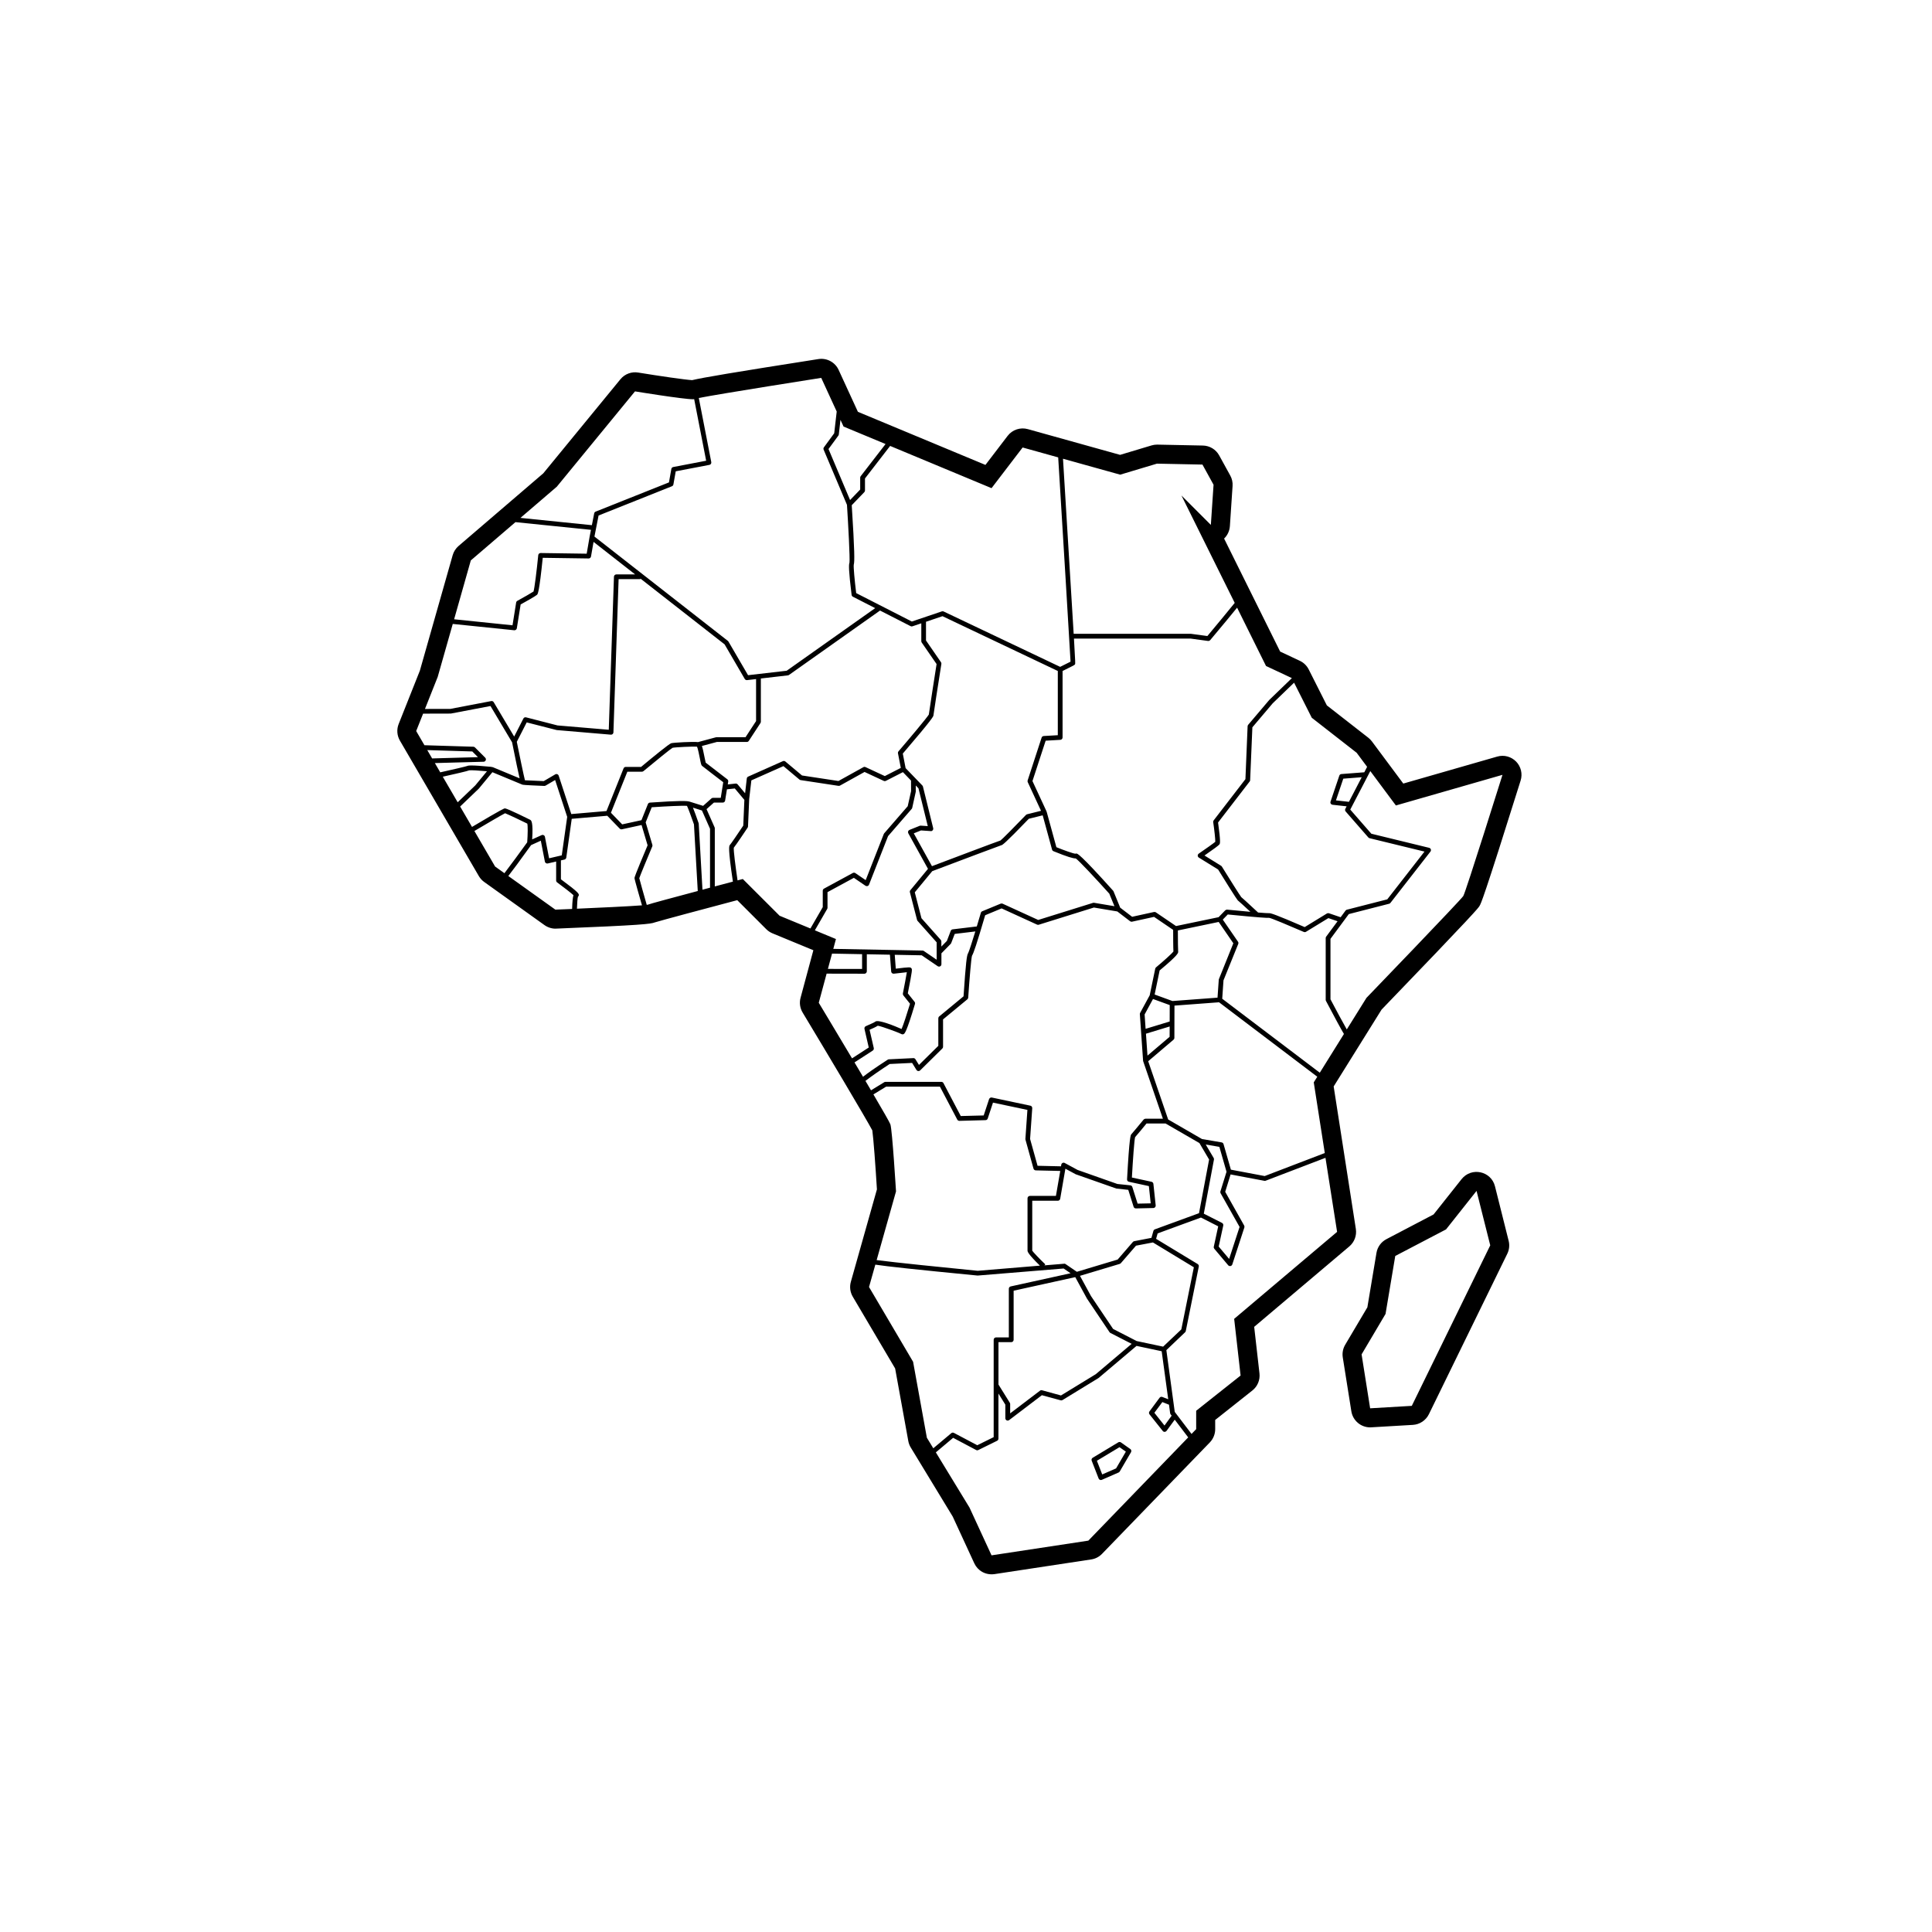 <?xml version="1.0" encoding="UTF-8"?>
<!-- Uploaded to: ICON Repo, www.svgrepo.com, Generator: ICON Repo Mixer Tools -->
<svg fill="#000000" width="800px" height="800px" version="1.1" viewBox="144 144 512 512" xmlns="http://www.w3.org/2000/svg">
 <path d="m545.78 345.82c-1.246-1.27-3.133-1.855-4.996-1.32l-24.898 7.152-8.309-11.164c-0.273-0.363-0.59-0.684-0.941-0.969l-11.008-8.586-4.801-9.516c-0.508-1.008-1.328-1.812-2.352-2.293l-5.223-2.453-14.852-29.945c0.887-0.852 1.441-2.019 1.531-3.293l0.711-10.641c0.07-0.961-0.141-1.918-0.609-2.766l-2.941-5.344c-0.867-1.578-2.508-2.57-4.309-2.609l-12.055-0.246h-0.105c-0.492 0-0.973 0.07-1.445 0.211l-8.344 2.504-24.453-6.82c-1.941-0.543-4.086 0.125-5.356 1.793l-5.875 7.691-33.797-14.07-5.109-11.109c-0.934-2.023-3.098-3.223-5.359-2.871-22.848 3.586-30.527 4.887-33.465 5.586-1.832-0.102-8.66-1.09-14.297-2.012-1.672-0.289-3.516 0.324-4.707 1.777l-20.441 24.93-22.449 19.25c-0.75 0.645-1.293 1.496-1.566 2.449l-8.695 30.602-5.617 14.133c-0.57 1.441-0.449 3.059 0.328 4.398l20.918 35.902c0.359 0.613 0.84 1.148 1.422 1.562l15.965 11.422c0.992 0.711 2.207 1.008 3.133 0.938 22.617-0.91 25.035-1.219 26.117-1.648 1.742-0.539 13.266-3.621 21.844-5.891l7.691 7.691c0.469 0.469 1.027 0.84 1.637 1.094l10.844 4.481-3.394 12.609c-0.359 1.324-0.156 2.734 0.551 3.91 6.41 10.645 16.746 27.977 18.465 31.223 0.293 2.012 0.836 9.262 1.223 15.637l-6.914 24.504c-0.371 1.324-0.191 2.746 0.508 3.93l11.23 19.023 3.488 19.234c0.109 0.605 0.332 1.195 0.656 1.723l11.113 18.285 5.723 12.398c0.887 1.91 2.91 3.184 5.336 2.863l25.648-3.894c1.094-0.16 2.098-0.684 2.863-1.477l28.582-29.543c0.906-0.945 1.41-2.203 1.41-3.5l-0.004-2.441 9.859-7.812c1.367-1.078 2.074-2.793 1.879-4.516l-1.402-12.348 25.215-21.316c1.34-1.137 1.996-2.887 1.727-4.625l-5.879-37.766 12.695-20.363c25.02-25.953 25.605-26.895 25.945-27.453 0.395-0.637 0.988-1.594 10.906-33.25 0.559-1.777 0.09-3.707-1.195-5.035zm-54.148-11.609 11.898 9.281 2.769 3.723-0.746 1.449-6.082 0.469c-0.258 0.02-0.473 0.188-0.539 0.422l-2.328 6.887c-0.066 0.18-0.039 0.379 0.066 0.539s0.277 0.266 0.465 0.289l3.738 0.414-0.344 0.664c-0.117 0.227-0.09 0.508 0.09 0.707l5.996 6.867c0.086 0.102 0.195 0.168 0.316 0.203l14.574 3.551-9.863 12.66-10.711 2.742c-0.137 0.035-0.266 0.117-0.348 0.238l-1.301 1.758-3.102-1.055c-0.156-0.055-0.352-0.035-0.527 0.059l-5.894 3.606c-7.91-3.426-9.105-3.754-9.488-3.684-0.309 0.016-1.406-0.059-2.863-0.18-3.258-3.043-4.176-3.848-4.457-4.074-0.414-0.52-3.356-5.219-5.144-8.105-0.059-0.086-0.117-0.152-0.207-0.207l-4.398-2.719c2.438-1.691 3.785-2.684 3.969-2.953 0.152-0.215 0.367-0.539-0.367-5.793l8.375-10.871c0.09-0.105 0.125-0.227 0.125-0.359l0.59-13.996 5.391-6.363 5.664-5.465zm9.848 22.281-3.441-0.383 1.945-5.754 4.883-0.379zm-15.16-32.805 0.023 0.039-5.992 5.785-5.578 6.574c-0.09 0.105-0.137 0.242-0.145 0.383l-0.578 14.012-8.414 10.922c-0.105 0.133-0.152 0.309-0.125 0.473 0.309 2.086 0.578 4.543 0.551 5.211-0.504 0.43-2.539 1.867-4.375 3.133-0.176 0.121-0.281 0.324-0.281 0.535 0.012 0.211 0.117 0.406 0.309 0.523l5.094 3.148c5.055 8.152 5.219 8.238 5.356 8.305 0.215 0.16 1.773 1.586 3.199 2.91-2.051-0.18-4.348-0.402-6.152-0.578-0.215 0-0.379 0.055-0.52 0.191l-1.754 1.809-11.281 2.348-5.344-3.629c-0.133-0.102-0.316-0.125-0.484-0.098l-5.805 1.273-3.16-2.414-1.762-4.309c-0.031-0.066-0.07-0.125-0.109-0.18-8.844-9.844-9.473-9.859-9.77-9.863-0.023 0.004-0.172 0.016-0.266 0.047-0.594-0.051-2.957-0.891-5.008-1.723l-2.57-9.375c-0.012-0.035-0.055-0.051-0.066-0.086l0.031-0.016-3.734-8.051 3.496-10.695 3.891-0.227c0.328-0.02 0.59-0.297 0.59-0.629v-17.617c3.168-1.547 3.199-1.594 3.309-1.797 0.066-0.109 0.102-0.191-0.289-6.785l30.918-0.004 4.613 0.629c0.031 0 0.059 0.004 0.09 0.004 0.188 0 0.363-0.082 0.484-0.227 3.477-4.152 5.68-6.805 7.125-8.602l7.668 15.457zm8.762 125.88-15.926 6.098-8.957-1.691-1.949-6.777c-0.07-0.23-0.262-0.406-0.5-0.449l-5.219-0.898-8.957-5.18-5.289-15.434 6.715-5.707c0.133-0.117 0.223-0.297 0.223-0.48l0.023-8.551 11.812-0.883 26.035 19.73-0.934 1.496zm-27.609 10.656 5.027 8.926-2.766 8.48-2.769-3.281 1.211-5.566c0.059-0.289-0.074-0.562-0.328-0.699l-4.828-2.449 2.691-14.34c0.031-0.145 0-0.301-0.082-0.434l-2.098-3.551 3.613 0.621 1.895 6.602-1.621 5.211c-0.051 0.152-0.031 0.332 0.055 0.48zm-15.234 40.652-7.008-1.484-6.246-3.211-5.863-8.715-2.918-5.356 10.531-3.16c0.109-0.035 0.215-0.105 0.301-0.191l4.016-4.641 4.488-0.855 10.844 6.578-3.32 16.465zm-40.637 14.855-2.996-4.812v-11.23h3.387c0.348 0 0.629-0.281 0.629-0.629v-13.008l16.332-3.598 3.094 5.68 5.984 8.902c0.059 0.098 0.137 0.16 0.238 0.211l5.629 2.887-9.496 8.031-9.234 5.648-5.016-1.375c-0.211-0.059-0.398-0.012-0.539 0.105l-7.91 6.016v-2.508c-0.016-0.117-0.047-0.23-0.102-0.32zm38.059-45.512-0.52 1.828-4.551 0.875c-0.137 0.02-0.273 0.102-0.363 0.207l-4.035 4.664-10.812 3.246-2.973-2.031c-0.117-0.086-0.258-0.145-0.402-0.105l-5.234 0.434 0.25-0.266c-1.543-1.465-3.309-3.332-3.465-3.633v-13.227h6.785c0.312 0 0.562-0.227 0.621-0.523l1.379-7.969 2.727 1.473 10.766 3.785 3.168 0.348 1.414 4.481c0.09 0.266 0.289 0.434 0.621 0.438l4.625-0.105c0.176-0.012 0.336-0.086 0.457-0.215 0.109-0.125 0.172-0.309 0.152-0.484l-0.609-5.707c-0.031-0.277-0.227-0.492-0.5-0.551l-5.199-1.125c0.266-4.731 0.629-9.855 0.848-10.695 0.52-0.57 2.394-2.84 3.031-3.629h5.039l8.973 5.188 2.57 4.367-2.672 14.219-11.703 4.281c-0.191 0.082-0.328 0.234-0.387 0.434zm-32.598-33.199-10.211-2.16c-0.277-0.074-0.629 0.109-0.734 0.418l-1.43 4.328-6.074 0.156-4.586-8.723c-0.109-0.207-0.324-0.336-0.559-0.336h-14.816c-0.117 0-0.23 0.031-0.328 0.102l-3.496 2.141c-0.48-0.812-0.969-1.641-1.477-2.5 1.457-1.137 3.996-2.891 6.422-4.473l5.945-0.289 1.148 1.859c0.102 0.16 0.273 0.277 0.465 0.297 0.176 0.012 0.379-0.039 0.52-0.176l5.879-5.801c0.121-0.109 0.188-0.281 0.188-0.449v-7.262l6.438-5.32c0.133-0.105 0.215-0.273 0.227-0.441 0.332-4.934 0.797-10.5 1.004-11.098h-0.004c0.438-0.719 1.23-3.031 3.496-10.746l4.359-1.809 9.402 4.301c0.145 0.066 0.312 0.074 0.449 0.023l14.605-4.555 6.203 1.039 3.391 2.594c0.145 0.109 0.324 0.156 0.523 0.117l5.824-1.273 5.059 3.441c0 1.441 0.012 4.793 0.074 5.727-0.418 0.578-2.656 2.586-4.613 4.211-0.105 0.09-0.18 0.215-0.211 0.359l-1.461 7.039-2.527 4.648c-0.066 0.105-0.086 0.223-0.086 0.344l0.855 12.34c0 0.055 0.012 0.105 0.031 0.156l5.223 15.227h-4.625c-0.188 0-0.367 0.086-0.492 0.23-1.16 1.406-2.984 3.613-3.238 3.871-0.195 0.207-0.523 0.539-1.145 11.957-0.02 0.312 0.188 0.578 0.492 0.648l5.289 1.145 0.488 4.574-3.473 0.074-1.402-4.418c-0.074-0.238-0.293-0.406-0.523-0.434l-3.441-0.359-10.535-3.715-3.414-1.848c-0.176-0.102-0.387-0.105-0.57-0.012-0.18 0.098-0.316 0.262-0.344 0.465l-0.074 0.434-6.211-0.145-1.98-7.106 0.57-8.137c0.02-0.336-0.188-0.621-0.488-0.684zm-46.613-11.469 4.836-3.133c0.223-0.145 0.332-0.414 0.273-0.676l-1.113-4.84c0.84-0.363 1.734-0.777 2.176-1.074 1.02 0.133 5.707 1.891 6.156 2.156 0.168 0.117 0.418 0.156 0.609 0.098 0.336-0.109 0.762-0.25 3.09-8.016 0.059-0.203 0.02-0.414-0.109-0.574l-1.789-2.246c1.25-6.332 1.199-6.387 0.91-6.68-0.25-0.258-0.312-0.324-4.098 0.145l-0.277-3.68 7.148 0.137 4.242 2.887c0.105 0.07 0.23 0.105 0.352 0.105 0.102 0 0.203-0.023 0.297-0.074 0.207-0.105 0.332-0.324 0.332-0.555v-2.887l2.453-2.5c0.059-0.059 0.105-0.137 0.137-0.211l0.938-2.434 5.457-0.656c-0.871 2.848-1.633 5.199-1.883 5.719-0.383 0.484-0.629 2.484-1.238 11.477l-6.457 5.336c-0.145 0.117-0.227 0.301-0.227 0.488v7.297l-5.129 5.059-0.934-1.508c-0.121-0.191-0.352-0.328-0.562-0.297l-6.484 0.316c-0.109 0.004-0.215 0.039-0.312 0.105-3.375 2.188-5.34 3.582-6.531 4.523-0.75-1.258-1.5-2.527-2.262-3.809zm-5.953-28.836 7.965 0.152v3.918c-2.91-0.012-6.836-0.02-9.059-0.016zm0.336-1.254 0.699-2.606-5.586-2.309 3.266-5.664c0.055-0.098 0.086-0.207 0.086-0.316v-4.141l6.984-3.789 3.078 2.098c0.16 0.105 0.352 0.133 0.539 0.082 0.18-0.055 0.328-0.195 0.398-0.371l5.047-12.863 6.262-7.215c0.07-0.082 0.117-0.176 0.141-0.277l0.941-4.277v-1.648l0.715 0.746 2.469 10.02-1.855-0.125c-0.074-0.02-0.188 0.004-0.277 0.039l-2.715 1.09c-0.168 0.07-0.301 0.207-0.359 0.371-0.059 0.172-0.047 0.359 0.039 0.52l5.219 9.43-4.664 5.652c-0.133 0.156-0.176 0.363-0.125 0.559l1.891 7.32c0.023 0.098 0.074 0.188 0.141 0.262l5.055 5.68v4.606l-3.41-2.324c-0.102-0.07-0.215-0.105-0.344-0.105zm-22.559-45.652c-0.207 0.09-0.344 0.281-0.367 0.504l-0.449 3.914-1.969-2.348c-0.137-0.156-0.316-0.238-0.551-0.223l-2.074 0.227 0.121-0.762c0.035-0.227-0.055-0.457-0.238-0.598-2.066-1.582-5.125-3.934-5.734-4.418-0.07-0.25-0.195-0.875-0.297-1.391-0.289-1.473-0.492-2.414-0.707-3.019l3.965-1.066h7.945c0.211 0 0.414-0.105 0.523-0.289l3.09-4.727c0.066-0.105 0.105-0.223 0.105-0.344v-11.461l7.16-0.828c0.105-0.012 0.207-0.051 0.293-0.109l24.129-17.07 8.105 4.141c0.156 0.082 0.332 0.098 0.488 0.035l2.344-0.789v4.731c0 0.125 0.039 0.25 0.109 0.359l3.941 5.707c-0.324 2.07-1.895 12.098-2.055 13.375-0.5 0.855-5.152 6.387-8.035 9.75-0.125 0.145-0.176 0.344-0.141 0.527l0.75 3.863-4.238 2.168-5.113-2.379c-0.18-0.09-0.398-0.074-0.57 0.02l-6.606 3.664-9.652-1.465-4.41-3.699c-0.188-0.16-0.441-0.195-0.66-0.098zm-4.047 27.832c-1.285 0.344-2.941 0.781-4.797 1.273v-15.406c0-0.09-0.016-0.176-0.055-0.258l-2.133-4.816 1.949-1.738h2.348c0.312 0 0.574-0.223 0.625-0.527l0.48-2.988 2.086-0.227 2.535 3.023-0.293 6.82c-1.535 2.301-3.273 4.84-3.543 5.125-0.211 0.227-0.562 0.625 0.797 9.719zm-9.055-15.348c-0.004-0.055-0.016-0.109-0.035-0.168-0.625-1.812-1.117-3.152-1.5-4.09l2.383 0.75 2.144 4.852v15.609c-0.656 0.176-1.32 0.352-2.004 0.535zm-36.523 14.723v-5.004l0.938-0.215c0.25-0.059 0.441-0.266 0.484-0.523l1.445-10.277 9.418-0.812 3.301 3.41c0.152 0.156 0.367 0.215 0.586 0.176l5.203-1.133 1.598 5.379c-3.473 8.238-3.473 8.523-3.473 8.676 0 0.102 0.02 0.43 1.98 7.231-3.379 0.266-11.594 0.648-17.23 0.891 0.051-1.449 0.137-2.734 0.258-3.148 0.098-0.086 0.172-0.195 0.207-0.316 0.121-0.453 0.191-0.711-4.715-4.332zm-8.168-15.773c-0.055-0.031-6.055-3.012-6.656-3.012-0.207 0-0.559 0.059-8.734 4.914l-3.148-5.406c1.219-1.18 3.34-3.211 4.938-4.731l3.613-4.363 7.871 3.269c0.152 0.074 0.387 0.145 5.883 0.367 0.125-0.016 0.238-0.023 0.344-0.086l2.523-1.48 3.199 9.766-1.438 10.195-3.359 0.781-1.102-5.684c-0.035-0.191-0.156-0.352-0.328-0.438-0.168-0.09-0.379-0.098-0.551-0.016l-2.504 1.133c0.297-4.688-0.242-5.051-0.551-5.211zm-23.141-11.406c2.957-0.66 6.672-1.508 6.996-1.684 0.387-0.09 2.523 0.047 4.715 0.242l-3.098 3.75c-0.91 0.867-3.203 3.059-4.664 4.469zm10.816-3.965c0.25-0.004 0.473-0.16 0.57-0.398 0.098-0.238 0.035-0.504-0.141-0.68l-2.711-2.715c-0.109-0.109-0.266-0.18-0.422-0.188l-12.969-0.398-2.188-3.758 1.832-4.609 7.336-0.02 10.523-2 5.723 9.617c1.082 5.375 1.656 8.121 1.996 9.543l-7.164-2.977c-0.066-0.031-0.121 0.051-0.188 0.047l0.012-0.098c-5.863-0.586-6.363-0.332-6.504-0.258-0.402 0.16-4.047 0.996-7.188 1.699l-1.43-2.457zm-13.637-0.879-1.289-2.211 11.93 0.363 1.5 1.508zm55.203-47.664 22.305 17.438 5.34 9.164c0.109 0.195 0.324 0.312 0.543 0.312 0.023 0 0.051 0 0.07-0.004l2.387-0.277v11.129l-2.797 4.281h-7.688c-0.055 0-0.109 0.004-0.168 0.02l-4.731 1.273c-1.324-0.168-6.543 0.133-7.106 0.297-0.57 0.172-4.621 3.473-7.984 6.277h-4.062c-0.258 0-0.488 0.156-0.586 0.398l-4.519 11.297-9.332 0.805-3.336-10.172c-0.059-0.18-0.195-0.324-0.371-0.395-0.18-0.07-0.379-0.051-0.543 0.047l-3.043 1.785c-2.062-0.086-4.301-0.191-4.988-0.223-0.348-1.359-1.449-6.691-2.156-10.191l2.625-5.144 7.949 2.031 14.348 1.219c0.195 0.016 0.344-0.047 0.473-0.156 0.133-0.109 0.207-0.277 0.211-0.449l1.375-40.613h5.777zm0.27 64.027-5.106 1.113-2.984-3.082 4.352-10.879h3.863c0.145 0 0.293-0.051 0.402-0.145 3.387-2.82 7.262-5.953 7.715-6.188 0.551-0.145 5.457-0.395 6.488-0.293 0.238 0.52 0.574 2.223 0.742 3.078 0.312 1.586 0.367 1.805 0.598 2.012 0.211 0.191 4.223 3.266 5.602 4.324l-0.66 4.141h-2.055c-0.156 0-0.309 0.055-0.418 0.16l-2.203 1.965-3.672-1.152-0.004 0.012c-0.551-0.18-2.402-0.289-10.418 0.277-0.242 0.016-0.449 0.172-0.539 0.395zm70.004-13.793-0.746-3.856c8.074-9.418 8.105-9.879 8.121-10.125 0.039-0.434 1.273-8.395 2.102-13.637 0.023-0.16-0.012-0.324-0.105-0.453l-3.969-5.758v-4.961l4.367-1.477 30.562 14.52v17.02l-3.734 0.215c-0.258 0.016-0.48 0.188-0.559 0.434l-3.699 11.336c-0.051 0.152-0.039 0.316 0.031 0.465l3.512 7.586-3.691 0.922c-0.109 0.023-0.223 0.09-0.301 0.176-2.961 3.078-6.367 6.516-6.75 6.769-0.473 0.121-14.27 5.336-18.156 6.805l-4.82-8.699 1.918-0.77 2.57 0.176c0.195 0.051 0.398-0.066 0.523-0.223 0.133-0.156 0.176-0.363 0.133-0.555l-2.715-11.023c-0.023-0.105-0.082-0.207-0.16-0.289zm18.863 41.957-6.387 0.766c-0.23 0.023-0.43 0.18-0.516 0.398l-1.023 2.672-1.465 1.492v-1.352c0-0.156-0.055-0.301-0.16-0.418l-5.113-5.742-1.77-6.863 4.629-5.606c7.168-2.711 17.871-6.746 18.379-6.898 0.195-0.051 0.66-0.172 7.219-6.988l3.668-0.91 2.484 9.082c0.051 0.188 0.188 0.344 0.363 0.418 3.769 1.543 5.234 1.926 5.883 1.926h0.051c0.973 0.73 5.184 5.231 8.871 9.332l1.367 3.324-5.391-0.902c-0.105-0.023-0.203-0.012-0.297 0.02l-14.52 4.527-9.43-4.312c-0.156-0.07-0.332-0.07-0.504-0.012l-4.902 2.023c-0.176 0.074-0.312 0.223-0.359 0.406-0.348 1.195-0.711 2.43-1.078 3.617zm45.234 34.23-0.402-5.809 6.281-1.91-0.012 2.734zm5.883-9.039-6.379 1.941-0.262-3.809 2.223-4.098 4.43 1.613zm13.062-11.277c-0.031 0.059-0.047 0.121-0.051 0.188l-0.332 4.769-11.945 0.891-4.719-1.723 1.324-6.379c5.039-4.203 4.961-4.664 4.906-5.039-0.047-0.316-0.066-3.004-0.074-5.559l10.816-2.254 3.883 5.652zm-26.176-133.64 9.738-2.922 12.062 0.246 2.941 5.344-0.715 10.641-7.793-7.793 14.117 28.465c-1.977 2.445-4.996 6.098-7.246 8.781l-4.359-0.59h-31.074c-0.418-7.113-1.246-20.641-2.828-46.395zm-34.094 3.574 8.238-10.777 9.426 2.625c1.133 18.453 3.078 50.387 3.273 54.133-0.523 0.273-1.656 0.836-2.754 1.375l-30.875-14.672c-0.152-0.074-0.312-0.086-0.473-0.031l-7.961 2.691-14.746-7.535c-0.414-3.356-0.75-7.012-0.637-7.543h-0.004c0.23-0.699 0.25-3.394-0.535-15.75l3.332-3.461c0.109-0.117 0.176-0.273 0.176-0.434v-3.188l6.664-8.625zm-28.086-11.695-6.59 8.523c-0.086 0.109-0.133 0.246-0.133 0.387v3.148l-2.68 2.785-5.715-13.516 2.613-3.566c0.066-0.09 0.105-0.191 0.117-0.301l0.441-3.863 0.816 1.773zm-17.047-17.531 4.102 8.922-0.664 5.758-2.727 3.723c-0.133 0.176-0.16 0.414-0.074 0.621l6.184 14.625c0.348 5.441 0.82 14.199 0.664 15.324-0.211 0.5-0.23 2.082 0.562 8.539 0.023 0.211 0.152 0.387 0.336 0.484l5.914 3.023-23.453 16.594-10.238 1.18-5.195-8.914c-0.039-0.07-0.098-0.133-0.156-0.18l-35.355-27.645 1.094-5.582 19.441-7.75c0.203-0.082 0.348-0.262 0.387-0.473l0.621-3.488 8.918-1.703c0.168-0.031 0.312-0.125 0.402-0.266 0.098-0.137 0.125-0.309 0.098-0.473l-3.305-16.988c5.699-1.133 32.445-5.332 32.445-5.332zm-70.078 28.844 20.723-25.266s12.773 2.086 15.355 2.086c0.172 0 0.25-0.02 0.324-0.039l3.18 16.332-8.723 1.668c-0.258 0.047-0.457 0.25-0.504 0.508l-0.629 3.566-19.434 7.742c-0.203 0.082-0.344 0.25-0.383 0.465l-0.613 3.129-18.93-1.93zm-22.789 19.535 11.836-10.148 20.008 2.039-0.379 1.926c0 0.004 0.004 0.012 0.004 0.016h-0.004l-0.754 4.379-12.195-0.176h-0.012c-0.324 0-0.594 0.242-0.629 0.562-0.418 4.18-0.992 8.805-1.254 9.637-0.473 0.332-2.481 1.48-4.289 2.473-0.172 0.098-0.289 0.262-0.316 0.453l-0.961 6.027-15.477-1.594zm-4.781 16.828 16.289 1.676h0.066c0.309 0 0.574-0.223 0.625-0.527l1.008-6.309c1.195-0.656 3.945-2.191 4.336-2.559 0.203-0.188 0.574-0.523 1.523-9.805l12.156 0.176h0.012c0.309 0 0.57-0.223 0.621-0.523l0.672-3.871 11.023 8.621h-4.984c-0.336 0-0.621 0.266-0.629 0.609l-1.375 40.559-13.582-1.148-8.332-2.141c-0.297-0.074-0.59 0.055-0.719 0.324l-2.434 4.769-5.422-9.109c-0.137-0.227-0.414-0.359-0.66-0.297l-10.844 2.074-6.715 0.012 3.379-8.504zm5.734 54.875c3.144-1.863 7.219-4.254 8.133-4.707 0.918 0.352 4.914 2.254 5.883 2.75 0.172 0.605 0.125 2.941-0.023 4.957-1.848 2.559-4.504 6.191-6.035 8.184l-2.473-1.77zm21.453 20.84-12.465-8.914c1.094-1.395 2.887-3.824 6.035-8.188l2.578-1.168 1.078 5.543c0.031 0.168 0.133 0.316 0.277 0.406 0.141 0.09 0.312 0.125 0.484 0.086l2.223-0.52v5.027c0 0.203 0.098 0.387 0.258 0.508 1.75 1.285 3.664 2.769 4.332 3.391-0.176 0.559-0.301 1.621-0.359 3.648-2.617 0.105-4.441 0.18-4.441 0.18zm24.488-1.312c-0.031 0.016-0.16 0.031-0.266 0.051-0.848-2.953-1.824-6.387-1.98-7.078 0.273-0.82 2.223-5.516 3.445-8.418 0.055-0.133 0.066-0.281 0.02-0.422l-1.77-5.945 1.602-4.004c4.019-0.277 8.359-0.48 9.344-0.371 0.316 0.637 1.148 2.871 1.848 4.902l1.008 17.66c-6.305 1.676-12.852 3.438-13.25 3.625zm25.191-6.805s-0.539 0.141-1.395 0.367c-0.57-3.879-1.078-7.84-0.996-8.66 0.684-0.852 3.148-4.539 3.664-5.316 0.066-0.098 0.102-0.207 0.105-0.324l0.312-7.238 0.574-4.969 8.5-3.777 4.242 3.562c0.09 0.074 0.195 0.121 0.312 0.141l10.039 1.527c0.137 0.031 0.277-0.004 0.398-0.07l6.508-3.613 5.098 2.371c0.172 0.082 0.379 0.074 0.551-0.012l4.519-2.309 2.144 2.227 0.016 2.816-0.891 3.984-6.227 7.176c-0.047 0.055-0.086 0.117-0.109 0.18l-4.801 12.234-2.746-1.867c-0.191-0.133-0.449-0.145-0.656-0.031l-7.648 4.152c-0.207 0.109-0.328 0.324-0.328 0.555v4.348l-3.266 5.656-8.172-3.375zm22.207 25.078c2.156-0.012 6.742 0.004 10.027 0.02 0.168 0 0.328-0.066 0.441-0.188 0.117-0.121 0.188-0.277 0.188-0.441v-4.527l6.121 0.117 0.336 4.457c0.012 0.172 0.098 0.332 0.227 0.438 0.133 0.109 0.316 0.152 0.48 0.137 1.266-0.16 2.648-0.316 3.441-0.387-0.18 1.117-0.625 3.488-1.047 5.621-0.035 0.188 0.012 0.371 0.125 0.52l1.77 2.215c-0.832 2.746-1.793 5.668-2.242 6.691-1.664-0.73-6.277-2.644-6.977-1.941-0.211 0.172-1.457 0.75-2.488 1.184-0.281 0.121-0.434 0.422-0.367 0.727l1.133 4.934-4.43 2.871c-4.508-7.578-8.816-14.73-8.816-14.73zm16.891 39.922c-0.16-0.484-2.012-3.699-4.488-7.918l3.367-2.055h14.262l4.59 8.73c0.109 0.207 0.324 0.336 0.559 0.336h0.016l6.914-0.188c0.273 0 0.508-0.176 0.59-0.434l1.387-4.211 9.125 1.93-0.535 7.691c-0.004 0.07 0.004 0.137 0.023 0.207l2.125 7.664c0.082 0.266 0.316 0.453 0.59 0.465l6.5 0.152-1.148 6.613h-6.898c-0.344 0-0.629 0.289-0.629 0.629v13.855c0 0.246 0.047 0.828 3.285 3.996l-16.48 1.367c-8.992-0.883-21.828-2.191-26.789-2.836l5.133-18.203c-0.008 0.008-0.977-16.23-1.496-17.793zm-5.652 43.125 1.672-5.926c3.168 0.48 10.395 1.266 27.113 2.891l22.789-1.867 1.84 1.254-15.871 3.492c-0.289 0.07-0.492 0.316-0.492 0.621v12.887h-3.387c-0.344 0-0.629 0.281-0.629 0.629v25.805l-4.348 2.144-6.191-3.273c-0.227-0.117-0.508-0.09-0.699 0.082l-4.762 4-1.707-2.801-3.648-20.121zm58.121 67.215-25.652 3.894-5.844-12.664-8.918-14.625 4.586-3.856 6.098 3.234c0.18 0.098 0.398 0.105 0.574 0.004l4.988-2.457c0.207-0.105 0.344-0.324 0.344-0.57v-11.941l1.828 2.938v3.598c0 0.238 0.137 0.457 0.344 0.562 0.098 0.047 0.188 0.066 0.289 0.066 0.125 0 0.273-0.047 0.371-0.125l8.68-6.602 4.977 1.352c0.176 0.051 0.336 0.02 0.5-0.07l9.551-5.844 10.055-8.504 6.664 1.414 1.738 12.73-1.559-0.613c-0.266-0.109-0.57-0.02-0.734 0.211l-2.684 3.625c-0.168 0.227-0.16 0.543 0.012 0.766l3.512 4.41c0.109 0.145 0.301 0.238 0.492 0.238 0.215-0.012 0.383-0.102 0.516-0.258l2.168-2.973 3.57 4.695zm21.676-33.785c0.016 0.105 0.059 0.207 0.117 0.297l0.289 0.371-1.898 2.613-2.684-3.379 2.117-2.84 1.758 0.699zm44.246-48.047-27.277 23.055 1.703 15.023-11.77 9.332v4.871l-1.23 1.273-4.449-5.84-2.223-16.367 4.957-4.727c0.102-0.09 0.156-0.207 0.188-0.324l3.449-17.094c0.055-0.266-0.066-0.523-0.293-0.672l-11.02-6.68 0.406-1.438 11.477-4.203 4.574 2.324-1.168 5.402c-0.051 0.188 0.012 0.383 0.125 0.535l3.691 4.383c0.145 0.168 0.348 0.246 0.605 0.211 0.223-0.047 0.402-0.207 0.48-0.422l3.203-9.812c0.051-0.168 0.031-0.344-0.055-0.504l-5.023-8.934 1.426-4.606 8.961 1.691c0.105 0.02 0.23 0.012 0.344-0.031l15.84-6.062zm-4.582-42.176-25.859-19.602 0.336-4.875 3.914-9.656c0.082-0.195 0.055-0.418-0.074-0.594l-4.027-5.848 1.32-1.359c8.258 0.816 10.352 0.934 11.012 0.898 0.609 0.109 5.152 2 9.148 3.734 0.082 0.035 0.168 0.051 0.25 0.051 0.109 0 0.227-0.031 0.328-0.098l5.926-3.621 2.434 0.828-3.023 4.09c-0.086 0.105-0.121 0.238-0.121 0.371v16.379c0 0.105 0.031 0.195 0.082 0.293 2.551 4.848 3.945 7.387 4.75 8.746zm38.027-46.824c-0.656 1.055-25.66 26.988-25.66 26.988l-5.215 8.367c-1.094-1.926-2.777-5.043-4.324-7.984v-16.016l4.856-6.566 10.699-2.742c0.133-0.035 0.262-0.109 0.336-0.223l10.602-13.598c0.133-0.168 0.168-0.395 0.105-0.594-0.066-0.203-0.242-0.352-0.449-0.406l-15.32-3.734-5.582-6.394 5.309-10.207 6.781 9.113 28.25-8.117c-0.008 0.004-9.734 31.059-10.387 32.113zm8.395 76.922c-1.02-4.047-6.227-5.168-8.844-1.898l-7.422 9.359-12.5 6.551c-1.402 0.734-2.379 2.07-2.637 3.633l-2.414 14.434-5.871 9.91c-0.598 1.012-0.828 2.203-0.645 3.359l2.273 14.289c0.395 2.457 2.519 4.254 4.973 4.254 0.105 0 0.203-0.012 0.301-0.012l11.035-0.648c1.812-0.105 3.43-1.188 4.238-2.82l20.781-42.535c0.523-1.066 0.648-2.289 0.352-3.441zm-22.043 58.191-11.039 0.648-2.266-14.289 6.348-10.723 2.574-15.359 13.457-7.039 8.086-10.203 3.629 14.426zm-77.082 9.684c-0.195-0.137-0.473-0.156-0.691-0.02l-6.797 4.098c-0.262 0.156-0.371 0.484-0.262 0.766l1.84 4.727c0.066 0.16 0.188 0.289 0.344 0.352 0.082 0.031 0.156 0.051 0.246 0.051 0.082 0 0.168-0.016 0.246-0.051l4.457-1.949c0.125-0.059 0.23-0.145 0.301-0.266l2.988-5.113c0.16-0.281 0.09-0.645-0.176-0.832zm-1.285 6.887-3.672 1.602-1.414-3.621 5.992-3.602 1.684 1.184z"/>
</svg>
